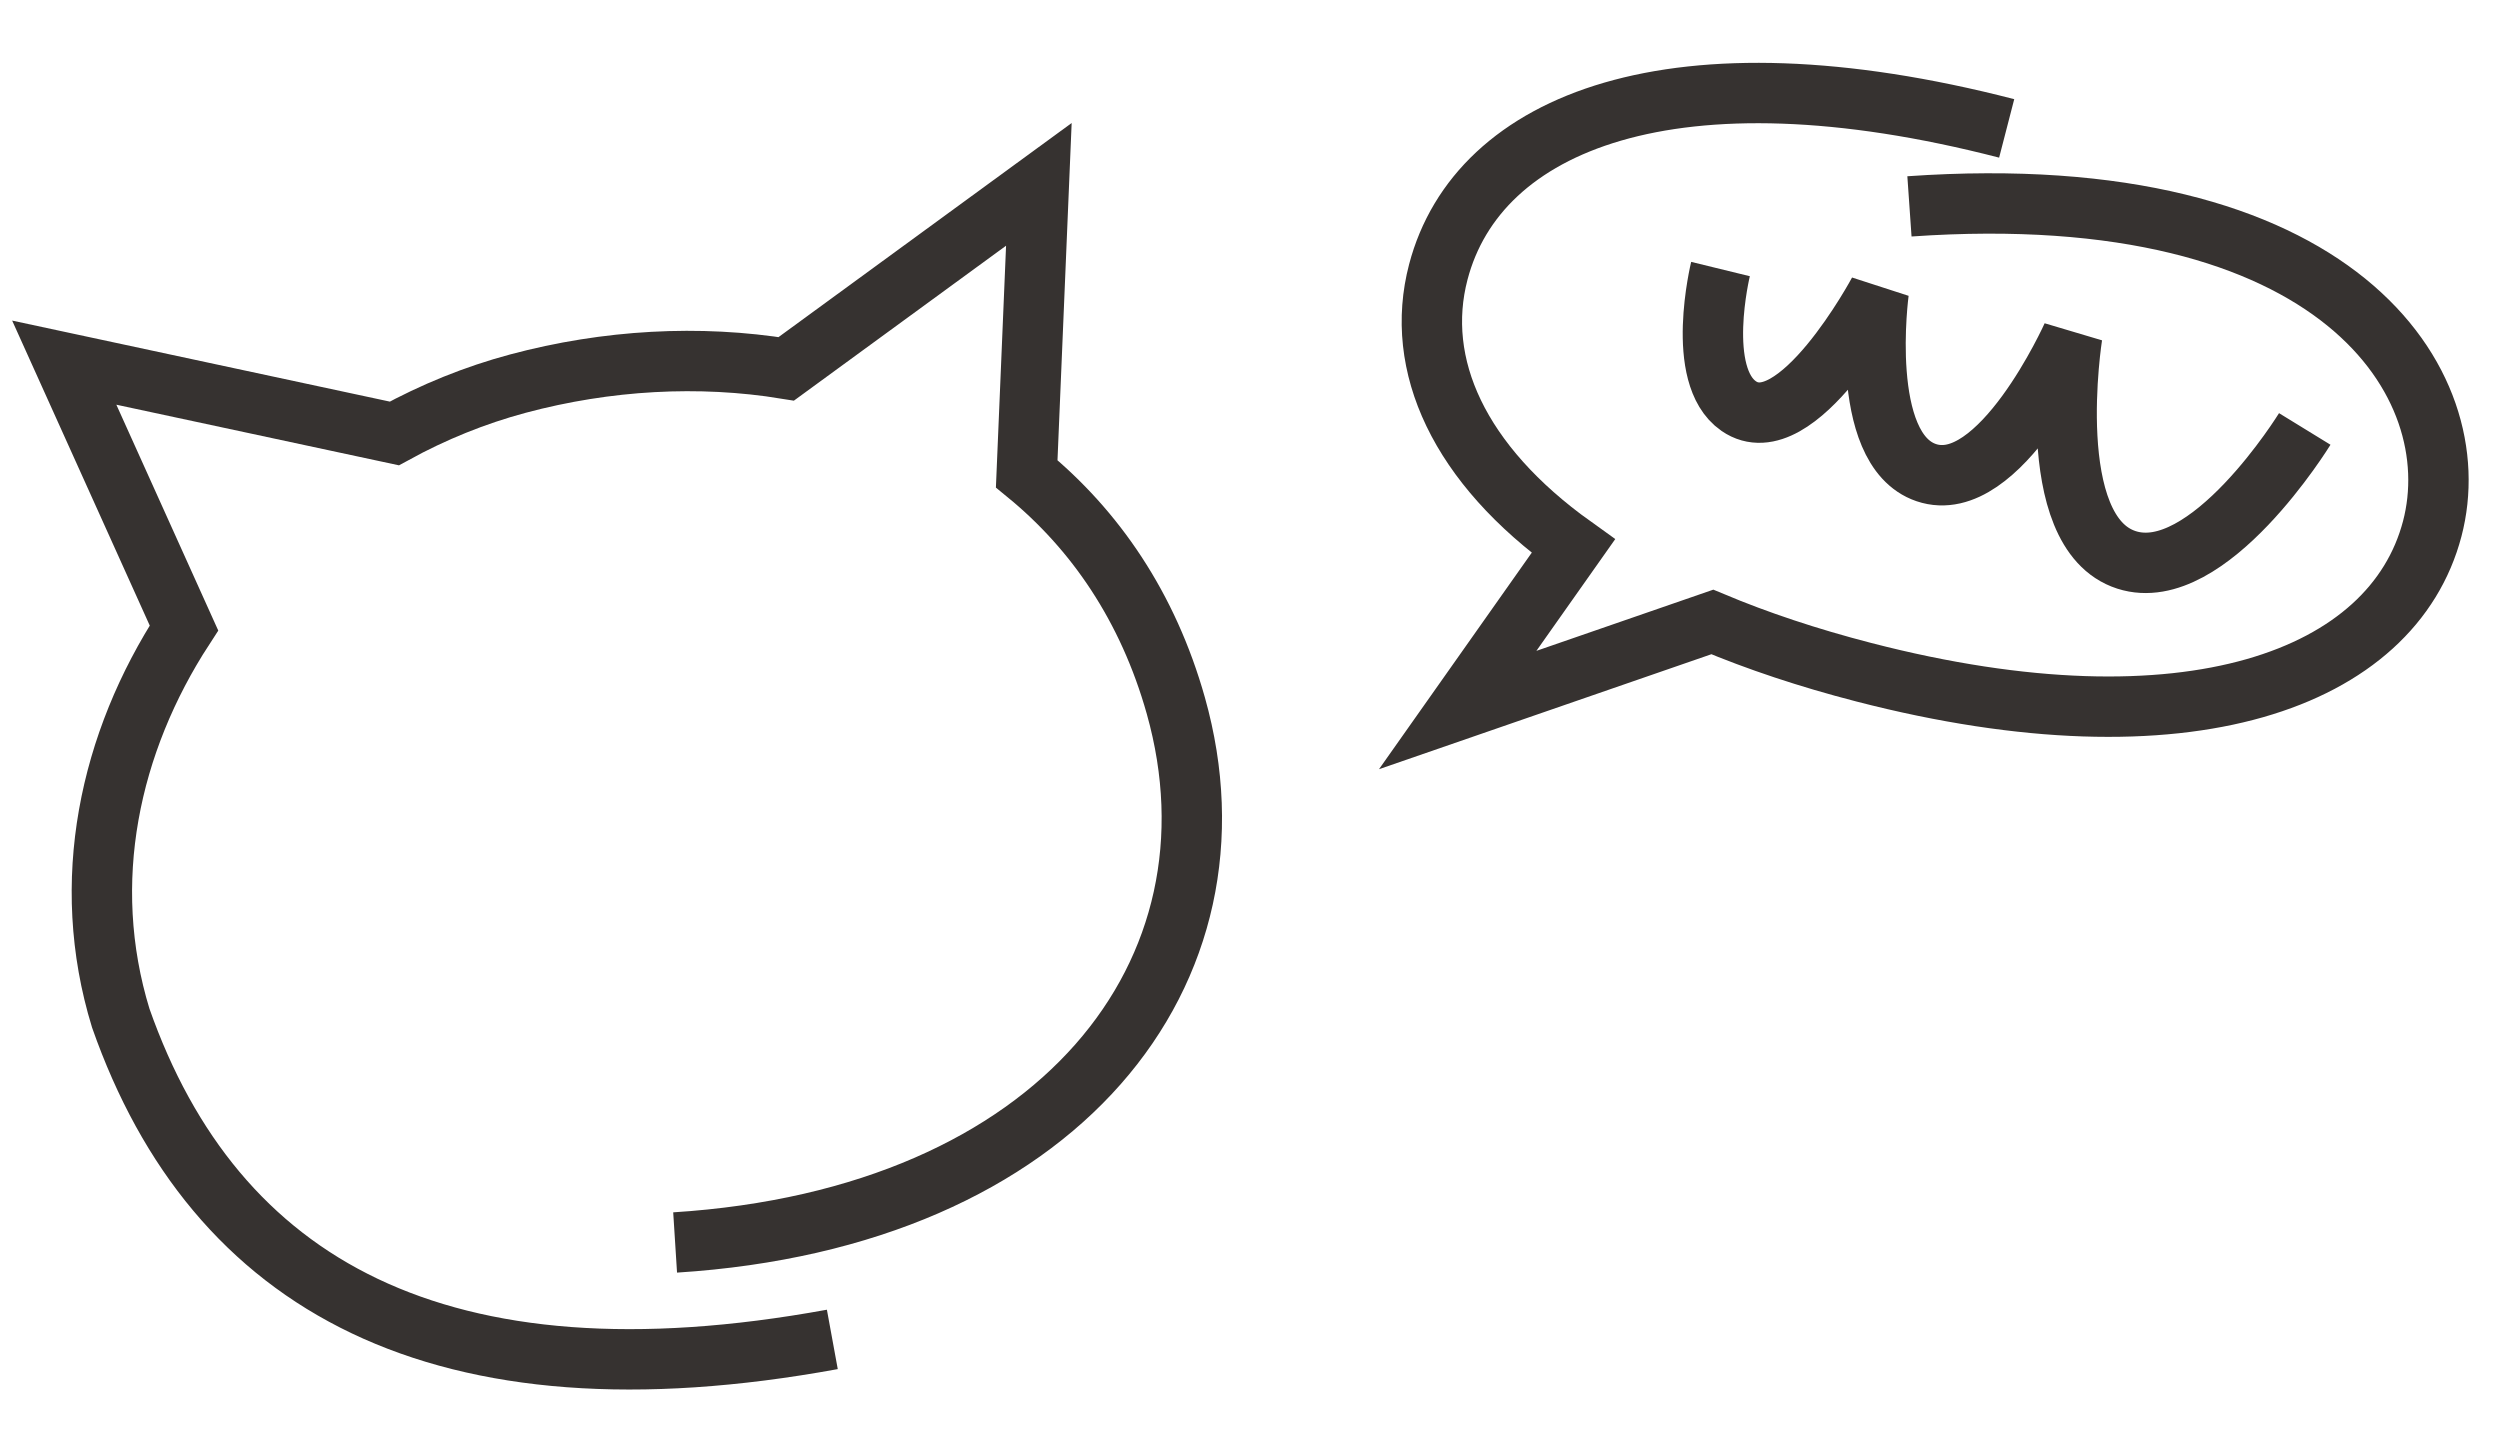 <?xml version="1.0" encoding="UTF-8"?> <svg xmlns="http://www.w3.org/2000/svg" width="207" height="120" viewBox="0 0 207 120" fill="none"><g clip-path="url(#clip0_445_4489)"><path d="M68.917 110.903C36.445 116.843 17.783 106.472 9.997 84.296C6.536 73.01 9.064 61.484 15.232 51.996L5.32 30.027L32.651 35.89C35.885 34.117 39.324 32.717 42.89 31.762C50.253 29.792 57.903 29.367 65.103 30.54L86.018 15.265L85.011 39.231C90.67 43.863 95.054 50.244 97.36 58.433C103.541 80.382 87.807 100.85 55.9 102.877" stroke="#363230" stroke-width="5"></path><path d="M166.153 10.632C138.63 3.521 122.357 10.081 119.093 22.516C117.071 30.217 120.782 38.434 130.27 45.221L120.697 58.791L141.779 51.498C145.512 53.063 149.695 54.466 154.331 55.663C181.15 62.593 198.126 56.214 201.39 43.779C204.528 31.826 193.712 14.607 158.102 17.088" stroke="#363230" stroke-width="5"></path><path d="M142.458 22.277C142.458 22.277 140.304 31.092 143.965 33.623C148.734 36.919 155.556 24.157 155.556 24.157C155.556 24.157 153.779 37.184 159.488 39.132C165.57 41.208 171.579 27.788 171.579 27.788C171.579 27.788 168.991 44.086 176.08 46.361C182.841 48.532 190.834 35.517 190.834 35.517" stroke="#363230" stroke-width="5"></path></g><defs><clipPath id="clip0_445_4489"><rect width="207" height="120" fill="white"></rect></clipPath></defs></svg> 